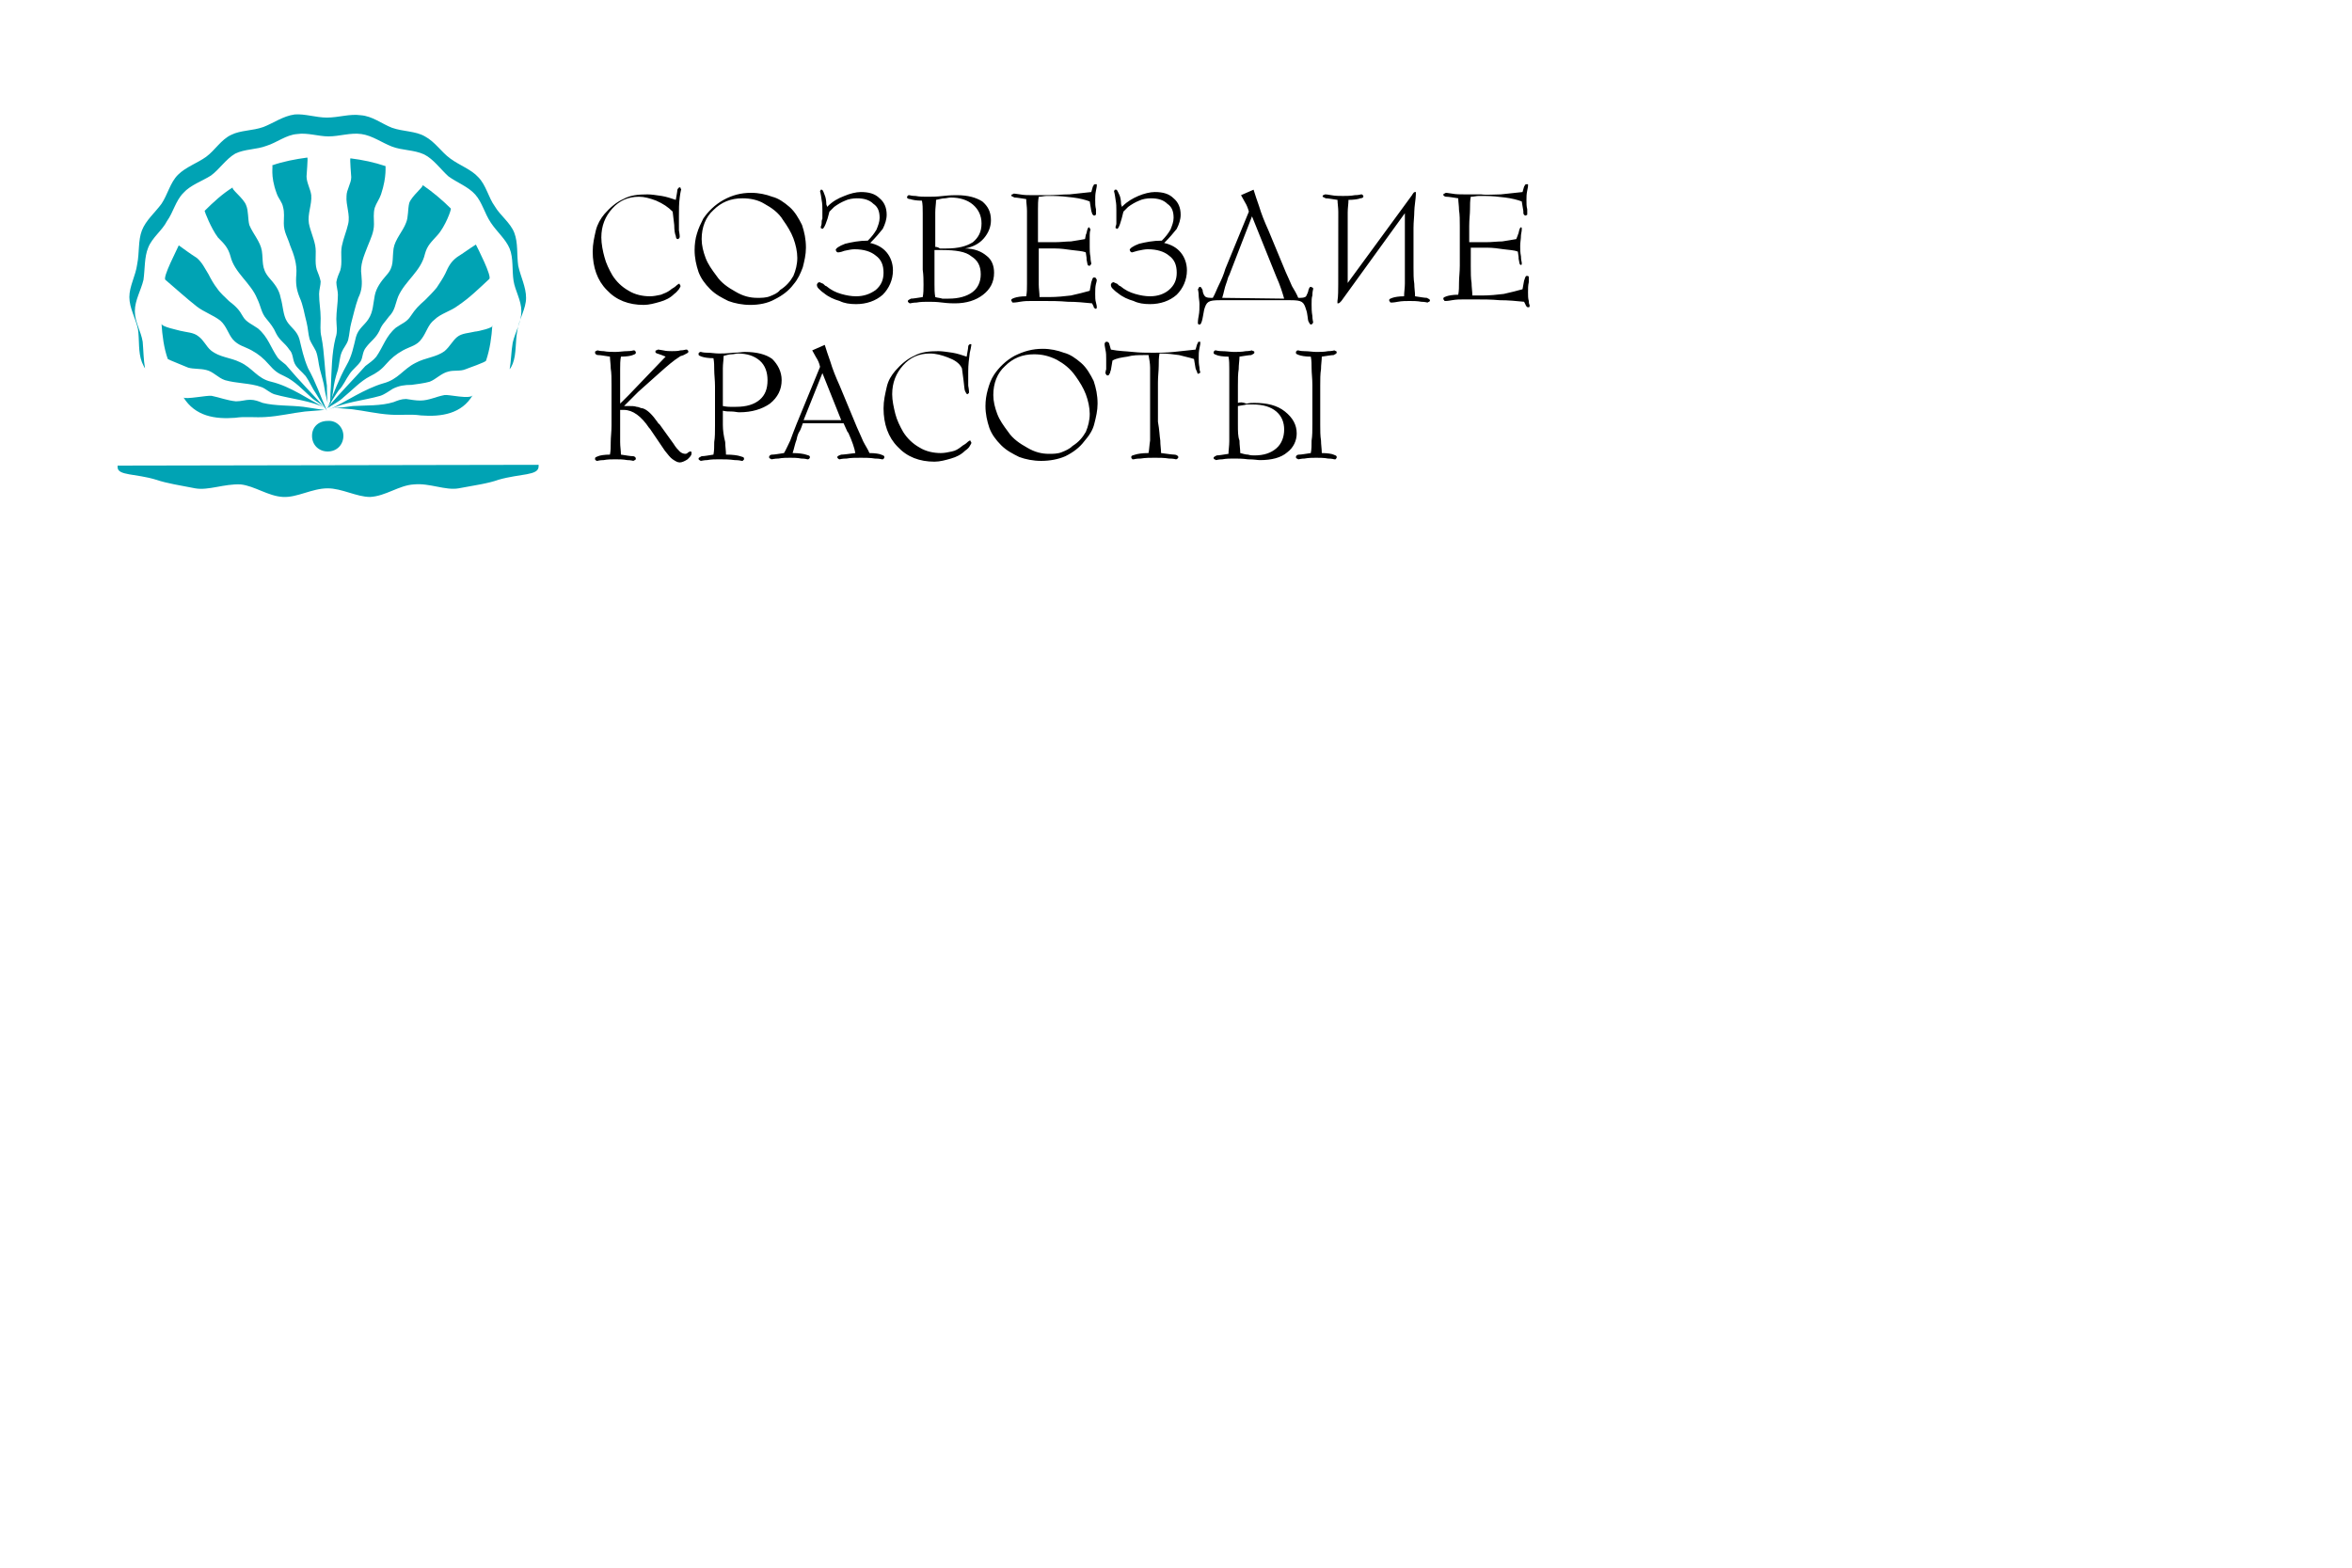 <?xml version="1.0" encoding="utf-8" ?><svg width="300" height="200" xmlns="http://www.w3.org/2000/svg"  >
  <style>
    .st0{fill:#00a3b4}
  </style>
  <g id="Layer_1">
    <path d="M83.7 25.6c-.8-.3-1.5-.5-2.2-.5-1.4 0-2.5.5-3.4 1.5-.9 1-1.4 2.2-1.4 3.7 0 .8.2 1.8.4 2.5.2.8.6 1.6 1 2.3.5.8 1.2 1.5 2.1 2 .8.5 1.8.7 2.7.7.5 0 .9-.1 1.4-.2.5-.2.8-.3 1.2-.6.2-.2.5-.3.7-.5.2-.2.4-.3.4-.3.1 0 .1 0 .1.1 0 0 .1.1.1.2s-.1.2-.2.4c-.2.2-.3.4-.6.6-.5.5-1.1.8-1.8 1-.7.2-1.4.4-2.1.4-1.9 0-3.5-.6-4.7-1.9-1.2-1.2-1.8-2.9-1.8-4.9 0-1 .2-1.8.4-2.7.2-.8.6-1.5 1.1-2.1.7-.8 1.5-1.5 2.4-1.9.9-.5 1.9-.6 3.1-.6.5 0 1.1.1 1.8.2.6.1 1.2.3 1.8.5.1-.6.2-1.1.2-1.3.1-.2.2-.3.3-.3.1 0 .1 0 .1.1l.1.2c0-.1-.1.2-.2 1s-.1 1.5-.1 2.4v1.8c.1.5.1.8.1.8 0 .1 0 .1-.1.2 0 .1-.1.1-.2.1s-.2-.2-.2-.4c-.1-.2-.2-.7-.2-1.4l-.2-1.7c-.6-.6-1.2-1-2.1-1.4m18.7 8.5c.2-.8.4-1.6.4-2.5 0-1.1-.2-2-.5-2.9-.4-.8-.9-1.7-1.6-2.3-.7-.6-1.4-1.1-2.2-1.3-.8-.3-1.7-.5-2.7-.5-1.3 0-2.4.3-3.5.9-1.1.6-2 1.5-2.6 2.4-.3.6-.6 1.2-.8 1.9-.2.6-.3 1.4-.3 2.1 0 1 .2 1.9.5 2.8.3.8.8 1.5 1.5 2.2.7.7 1.5 1.1 2.3 1.5.8.3 1.8.5 2.8.5 1.1 0 2.2-.2 3.1-.7 1-.5 1.8-1.1 2.4-1.9.6-.7.9-1.4 1.2-2.2m-4.2 3.7c-.5.2-1.1.2-1.6.2-.9 0-1.8-.2-2.8-.8-.9-.5-1.8-1.1-2.4-2-.6-.8-1.1-1.5-1.4-2.3-.3-.8-.5-1.6-.5-2.4 0-1.5.5-2.8 1.5-3.7 1-1 2.2-1.5 3.7-1.5 1 0 2 .2 2.8.7.9.5 1.8 1.1 2.4 2.1.5.7 1 1.5 1.3 2.3.3.8.5 1.7.5 2.5s-.2 1.6-.5 2.3c-.4.7-.9 1.3-1.7 1.8-.3.4-.8.6-1.3.8m6.7-8.6l-.2-.1v-.2s.1-.2.1-.4 0-.4.1-.6v-1.1c0-.4 0-.8-.1-1.3-.1-.8-.2-1.1-.2-1.1l.1-.2h.1c.2 0 .3.5.4.7s.2.7.2 1.1c0 .2.1.2.1.4l.1-.1c.6-.6 1.3-1 2.1-1.3.7-.3 1.5-.5 2.1-.5 1 0 1.8.2 2.4.8.6.5.9 1.2.9 2.1 0 .6-.2 1.2-.5 1.8-.4.5-.9 1.1-1.6 1.8.9.2 1.6.6 2.1 1.2s.8 1.4.8 2.3c0 1.2-.5 2.3-1.3 3.1-.9.8-2.1 1.2-3.4 1.2-.8 0-1.5-.1-2.1-.4-.7-.2-1.4-.5-2-1-.3-.2-.5-.4-.7-.6-.2-.2-.2-.4-.2-.5l.1-.2.2-.1c.1 0 .2.1.5.2.2.2.3.3.4.3.6.5 1.2.8 1.9 1 .7.2 1.3.3 1.9.3 1 0 1.8-.3 2.5-.8.7-.6 1-1.3 1-2.2 0-1-.3-1.7-1-2.2-.6-.5-1.5-.8-2.7-.8-.4 0-.8.1-1.3.2-.5.2-.8.2-.8.2-.1 0-.2-.1-.2-.1l-.1-.2c0-.2.4-.5 1.2-.8.8-.2 1.8-.4 2.9-.4.5-.5.8-.9 1.1-1.4.2-.5.4-1 .4-1.5 0-.8-.2-1.4-.8-1.8-.5-.5-1.2-.7-2.1-.7-.5 0-1.1.1-1.5.3-.5.2-1 .5-1.4.8l-.6.6c-.3 1.3-.7 2.2-.9 2.2m15.3 8.9c-.3-.1-.6-.1-.9-.2-.1-.5-.1-1.1-.1-1.6v-4.4h1c1.7 0 3 .2 3.7.8.8.5 1.2 1.2 1.2 2.3 0 1-.4 1.8-1.1 2.3-.7.5-1.7.8-3 .8h-.8m-2.4-1.8c0 .6 0 1.1-.1 1.6-.7.1-1.2.2-1.5.2-.2.1-.4.2-.4.3 0 .1 0 .1.1.2 0 0 .1.1.2.1s.3-.1.8-.1c.5-.1 1.1-.1 1.5-.1.5 0 1 0 1.8.1s1.3.1 1.6.1c1.5 0 2.7-.4 3.6-1.1.9-.7 1.4-1.6 1.4-2.8 0-.9-.3-1.7-1-2.2-.6-.5-1.5-.9-2.7-.9 1-.2 1.8-.6 2.4-1.3.6-.7.9-1.5.9-2.3 0-1.1-.4-1.8-1.1-2.4-.8-.5-1.8-.8-3.3-.8-.3 0-.8 0-1.7.1-.8.1-1.5.1-2 .1s-1 0-1.5-.1c-.5 0-.8-.1-.8-.1-.1 0-.2 0-.2.1-.1 0-.1.1-.1.2s.2.2.4.2c.3.1.8.2 1.5.2.1.5.1 1 .1 1.6v7.2c.1.7.1 1.4.1 1.9m1.5-4.8v-4.4c0-.6.1-1.1.1-1.6.5-.1.8-.2 1.1-.2.2 0 .5-.1.8-.1 1.1 0 2.1.3 2.8.9.7.6 1.1 1.4 1.1 2.4 0 1.1-.4 1.8-1.1 2.4-.8.5-1.8.8-3.4.8h-.8c-.3-.2-.5-.2-.6-.2m17.1-6.7c.9-.1 1.8-.2 2.8-.3l.2-.7c.1-.1.1-.2.1-.2s.1-.1.2-.1h.2v.2s0 .2-.1.6c-.1.5-.1.8-.1 1.2 0 .5 0 .8.1 1.2v.7c-.1 0-.1.1-.2.1s-.1 0-.2-.1-.1-.2-.2-.5l-.2-1.2c-.5-.2-1.3-.4-2.1-.5-.8-.1-1.7-.2-2.6-.2h-.8c-.3 0-.6.1-1 .1-.1.5-.1 1-.1 1.6v4.2h2.1c.8 0 1.5-.1 2.1-.1.7-.1 1.2-.2 1.8-.3l.1-.5c0-.1.1-.2.1-.3.1-.5.2-.7.3-.7 0 0 .1 0 .1.1s.1.1.1.2c0 0-.1.2-.1.7v1.5c0 .4 0 .8.1 1.3 0 .5.1.7.1.8 0 .1 0 .1-.1.2 0 .1-.1.1-.2.1-.2 0-.2-.3-.3-.8v-.2l-.1-.7c-.5-.2-1.1-.2-1.8-.3-.7-.1-1.4-.2-2.1-.2h-2.1v4.6c0 .5.1 1.1.1 1.6h1.2c1 0 2-.1 2.8-.2.9-.2 1.7-.4 2.4-.6l.2-1.1c.1-.2.1-.4.2-.5 0-.1.1-.1.2-.1s.1 0 .2.1c0 .1.1.1.1.2 0 0 0 .2-.1.5-.1.4-.1.8-.1 1.3 0 .4 0 .8.1 1.1.1.4.1.5.1.5v.2l-.1.1s-.1 0-.2-.1-.1-.1-.1-.2l-.2-.4c-1-.1-2-.2-3.1-.2-1.1-.1-2.1-.1-3.1-.1h-1.5c-.5 0-.9 0-1.5.1-.5.1-.8.1-.8.1-.2 0-.2 0-.2-.1-.1-.1-.1-.1-.1-.2 0-.2.2-.2.4-.3.3-.1.8-.2 1.5-.2.1-.5.1-1 .1-1.6v-9.3c0-.5-.1-1.1-.1-1.5-.7-.1-1.2-.2-1.5-.2l-.4-.2s0-.2.1-.2.2-.1.2-.1.2 0 .8.1c.5.1 1.1.1 1.6.1h2.1c.8 0 1.7-.1 2.6-.1m6.1 4.4l-.2-.1v-.2s.1-.2.1-.4v-1.7c0-.4 0-.8-.1-1.3-.1-.8-.2-1.1-.2-1.1l.1-.2h.2c.1 0 .3.5.4.7s.2.7.2 1.1c0 .2.1.2.1.4l.1-.1c.6-.6 1.3-1 2-1.3.7-.3 1.5-.5 2.1-.5 1 0 1.8.2 2.4.8.6.5.9 1.2.9 2.1 0 .6-.2 1.2-.5 1.8-.4.5-.9 1.1-1.6 1.8.9.2 1.6.6 2.1 1.2s.8 1.4.8 2.3c0 1.2-.5 2.3-1.3 3.1-.9.8-2.1 1.2-3.4 1.2-.8 0-1.5-.1-2.1-.4-.7-.2-1.4-.5-2-1-.3-.2-.5-.4-.7-.6-.2-.2-.2-.4-.2-.5l.1-.2.2-.1c.1 0 .2.1.5.2.2.2.3.3.4.3.6.5 1.2.8 1.9 1 .7.2 1.3.3 1.9.3 1 0 1.8-.3 2.4-.8.7-.6 1-1.3 1-2.2 0-1-.3-1.7-1-2.2-.6-.5-1.5-.8-2.7-.8-.4 0-.8.1-1.3.2l-.7.2c-.1 0-.2-.1-.2-.1l-.1-.2c0-.2.4-.5 1.2-.8.8-.2 1.8-.4 2.9-.4.5-.5.8-.9 1.1-1.4.2-.5.4-1 .4-1.5 0-.8-.2-1.4-.8-1.8-.5-.5-1.2-.7-2.1-.7-.5 0-1.1.1-1.5.3-.5.2-1 .5-1.4.8l-.6.6c-.3 1.3-.6 2.2-.8 2.2m13 7.1c-.3.6-.5 1.2-.8 1.7-.5 0-.8 0-1-.2-.2-.2-.3-.6-.3-.8-.1-.2-.2-.4-.3-.4-.1 0-.1 0-.2.1 0 .1-.1.2-.1.2s.1.4.1.8c0 .3.1.7.1 1.1 0 .5 0 1-.1 1.5s-.1.8-.1.8v.2c.1.1.1.1.2.1.2 0 .2-.2.3-.4.1-.3.2-1 .3-1.5.3-1 .5-1.2 2-1.2h9c1.5 0 1.7.2 2 1.2.2.5.2 1.3.3 1.5.1.2.2.4.3.4.1 0 .1 0 .2-.1 0 0 .1-.1.1-.2 0 0-.1-.4-.1-.8-.1-.5-.1-1.1-.1-1.5 0-.5 0-.8.1-1.1 0-.5.1-.8.1-.8 0-.2 0-.2-.1-.2 0 0-.1-.1-.2-.1-.2 0-.2.2-.3.4 0 .2-.2.6-.3.8-.2.2-.5.2-1 .2-.2-.5-.5-1-.8-1.5-.2-.5-.5-1.1-.8-1.8l-2.2-5.3c-.5-1.1-.9-2.1-1.2-3.1-.3-.8-.5-1.5-.7-2.1l-1.6.7.5.9c.2.3.4.8.5 1.2l-3 7.3c-.2.7-.5 1.4-.8 2m.4 1.7c.2-.6.3-1.3.5-1.8s.2-.8.4-1.1l2.9-7.5 3.1 7.7c.5 1.1.8 2.1 1 2.8l-7.9-.1zm24.4-13.4c.1-.1.2-.1.2-.1h.1v.3c0 .5-.2 1.6-.2 2.2s-.1 1.3-.1 2.1v5c0 .8 0 1.5.1 2.1 0 .5.1 1.1.1 1.6.7.1 1.2.2 1.5.2.2.1.4.2.4.3 0 .1 0 .1-.1.2-.1 0-.2.1-.2.1s-.4-.1-.8-.1c-.5-.1-1.1-.1-1.5-.1s-1 0-1.5.1-.8.1-.8.1c-.1 0-.2 0-.2-.1-.1-.1-.1-.1-.1-.2 0-.2.2-.2.4-.3.3-.1.8-.2 1.5-.2 0-.5.1-1.1.1-1.6v-9l-8.1 11.2-.2.2c-.1.1-.2.1-.2.1h-.1v-.3c.1-.5.1-1.6.1-2.1V27c0-.5-.1-1.1-.1-1.5-.7-.1-1.2-.2-1.5-.2l-.4-.2c0-.1 0-.2.1-.2l.2-.1c.1 0 .3 0 .8.1s1.1.1 1.5.1 1 0 1.5-.1c.5 0 .8-.1.8-.1.1 0 .2 0 .2.1.1 0 .1.1.1.2s-.2.2-.4.2c-.2.1-.8.2-1.5.2 0 .5-.1 1-.1 1.6v9l8.2-11.2s.1-.2.2-.3m11.1.2c.9-.1 1.8-.2 2.8-.3l.2-.7c.1-.1.1-.2.1-.2s.1-.1.2-.1h.2v.2s0 .2-.1.6c-.1.5-.1.8-.1 1.2 0 .5 0 .8.1 1.2v.7c-.1 0-.1.1-.2.1s-.1 0-.2-.1-.1-.2-.1-.5l-.2-1.2c-.5-.2-1.3-.4-2.1-.5-.8-.1-1.7-.2-2.6-.2h-.8c-.3 0-.6.1-1 .1-.1.5-.1 1-.1 1.6 0 .6-.1 1.3-.1 2.1v2.1h2.1c.8 0 1.5-.1 2.1-.1.7-.1 1.2-.2 1.8-.3l.2-.5c0-.1.1-.2.1-.3.1-.5.2-.7.3-.7 0 0 .1 0 .1.1v.2s0 .2-.1.7c0 .5-.1.9-.1 1.4 0 .4 0 .8.1 1.3 0 .5.1.7.1.8v.2c0 .1-.1.1-.1.1-.2 0-.2-.3-.3-.8v-.2l-.1-.7c-.5-.2-1.1-.2-1.8-.3-.7-.1-1.4-.2-2.1-.2h-2.1V34c0 .8 0 1.5.1 2.1 0 .5.1 1.1.1 1.6h1.2c1 0 2-.1 2.8-.2.9-.2 1.7-.4 2.4-.6l.2-1.1c.1-.2.1-.4.2-.5 0-.1.1-.1.2-.1s.1 0 .2.1v.7c-.1.4-.1.8-.1 1.3 0 .4 0 .8.1 1.1 0 .4.1.5.1.5v.2c0 .1-.1.1-.2.1 0 0-.1 0-.2-.1 0-.1-.1-.1-.1-.2l-.2-.4c-1-.1-2-.2-3.1-.2-1.1-.1-2.1-.1-3.1-.1h-1.5c-.5 0-.9 0-1.5.1-.5.1-.8.1-.8.1-.1 0-.2 0-.2-.1-.1-.1-.1-.1-.1-.2 0-.2.2-.2.4-.3.3-.1.8-.2 1.5-.2.1-.5.1-1 .1-1.6s.1-1.3.1-2.1v-5c0-.8 0-1.5-.1-2.1 0-.5-.1-1.1-.1-1.5-.7-.1-1.2-.2-1.5-.2s-.4-.2-.4-.2 0-.2.1-.2.2-.1.2-.1.2 0 .8.1c.5.1 1.1.1 1.6.1h2.1c.7.1 1.7 0 2.5 0m-112 26.4l.8-.8 4.7-4.9c-.2-.1-.3-.1-.5-.2-.5-.2-.8-.2-.8-.4 0-.1 0-.2.1-.2s.2-.1.2-.1.2 0 .7.1c.4.1.8.1 1.1.1s.8 0 1.1-.1c.4 0 .6-.1.7-.1s.2 0 .2.1c.1 0 .1.1.1.2s-.2.2-.6.4c-.2.1-.4.1-.5.2-.8.5-1.6 1.2-2.5 2s-1.8 1.6-2.8 2.5l-1.8 1.8h.5c.5 0 .8 0 1.1.1.3 0 .5.2.8.2.6.2 1.2.8 1.9 1.8.1.2.2.2.2.2l1.8 2.5c.3.5.6.8.8 1 .2.2.5.3.7.3.2 0 .3-.1.4-.2l.2-.1c.1 0 .2 0 .2.1v.2c0 .2-.2.4-.5.7-.3.2-.7.4-1 .4s-.6-.2-.9-.4c-.3-.2-.6-.6-1-1.1l-1.9-2.8-.1-.1c-1-1.5-2.1-2.3-3.2-2.3h-.5v4.1c0 .6.1 1.1.1 1.6.7.1 1.2.2 1.5.2s.4.2.4.3c0 .1 0 .1-.1.2-.1 0-.2.1-.2.1-.1 0-.3-.1-.8-.1-.5-.1-1.1-.1-1.5-.1-.5 0-1 0-1.5.1-.5 0-.8.1-.8.1-.1 0-.2 0-.2-.1-.1 0-.1-.1-.1-.2 0-.2.2-.2.4-.3.2-.1.8-.2 1.5-.2.1-.5.1-1 .1-1.6s.1-1.3.1-2.1v-5.2c0-.8 0-1.5-.1-2.1 0-.5-.1-1.1-.1-1.5-.7-.1-1.2-.2-1.5-.2s-.4-.2-.4-.3c0-.1 0-.2.1-.2l.2-.1c.1 0 .3.1.8.1.5.1 1.1.1 1.5.1.5 0 1-.1 1.5-.1s.8-.1.8-.1c.1 0 .2 0 .2.1.1 0 .1.1.1.2 0 .2-.2.2-.4.3-.2.1-.8.2-1.5.2-.1.5-.1 1-.1 1.6v4.6c-.1-.2.1-.3.3-.5m12.8 3v-1.8c.4.1.8.1 1.1.1.4 0 .7.1 1 .1 1.6 0 2.9-.4 3.9-1.1 1-.8 1.5-1.8 1.5-3 0-1.1-.5-2-1.2-2.7-.8-.6-2-.9-3.5-.9-.3 0-.8.1-1.5.1-.8.1-1.4.1-1.8.1-.5 0-1-.1-1.5-.1s-.8-.1-.8-.1c-.1 0-.2 0-.2.1-.1 0-.1.1-.1.2 0 .2.2.2.4.3.3.1.8.2 1.5.2.1.5.1 1 .1 1.5 0 .6.1 1.3.1 2.1v5c0 .8 0 1.5-.1 2.1 0 .6 0 1.1-.1 1.6-.7.1-1.1.2-1.5.2-.2.1-.4.2-.4.3 0 .1 0 .1.1.2.1 0 .1.1.2.1s.4-.1.8-.1c.5-.1 1.1-.1 1.5-.1.7 0 1.3 0 2 .1.6 0 .9.1.9.1.1 0 .2 0 .2-.1.1 0 .1-.1.1-.2 0-.2-.2-.2-.5-.3-.3-.1-.9-.2-1.8-.2 0-.5-.1-1.1-.1-1.6-.2-.8-.3-1.5-.3-2.2m0-2.4V47c0-.6.1-1.1.1-1.6.4-.1.7-.2 1-.2s.6-.1.8-.1c1.2 0 2.1.3 2.8.9.7.6 1 1.5 1 2.5 0 1.1-.3 1.9-1 2.5-.7.6-1.7.9-3 .9h-.8c-.1 0-.4 0-.9-.1m10.2 2.2h5.2l.5 1.1.1.1c.5 1.1.8 2 .9 2.6-.8.1-1.5.2-1.8.2-.3.1-.5.2-.5.3 0 .1 0 .1.1.2 0 0 .1.1.2.1 0 0 .3-.1.9-.1.5-.1 1.1-.1 1.8-.1.6 0 1.2 0 1.8.1.6 0 .9.1.9.1.1 0 .2 0 .2-.1.1 0 .1-.1.1-.2 0-.2-.2-.2-.4-.3-.2-.1-.8-.2-1.5-.2-.2-.5-.5-.9-.8-1.5-.2-.5-.5-1.1-.8-1.8l-2.2-5.3c-.5-1.1-.9-2.1-1.2-3.1-.3-.8-.5-1.5-.7-2.1l-1.6.7.5.9c.2.3.4.7.5 1.2l-3 7.3c-.3.8-.6 1.5-.8 2.1-.3.6-.5 1.1-.8 1.6-.7.1-1.2.2-1.5.2s-.4.2-.4.3c0 .1 0 .1.1.2.1 0 .2.1.2.1.1 0 .4-.1.9-.1.5-.1 1.1-.1 1.5-.1s.9 0 1.4.1c.5 0 .8.1.8.1s.2 0 .2-.1c.1 0 .1-.1.1-.2 0-.2-.2-.2-.5-.3-.3-.1-.9-.2-1.7-.2.2-.6.3-1.2.5-1.7.1-.5.2-.8.4-1.1.1-.1.4-1 .4-1zm.1-.4l2.4-6 2.4 6h-4.8zm18.4-8c-.8-.3-1.5-.5-2.3-.5-1.4 0-2.5.5-3.4 1.5-.9 1-1.4 2.2-1.4 3.7 0 .8.2 1.7.4 2.5s.6 1.6 1 2.3c.5.8 1.2 1.5 2.1 2 .8.5 1.8.7 2.7.7.5 0 .9-.1 1.4-.2s.8-.3 1.2-.6c.2-.2.5-.3.7-.5.2-.2.4-.3.4-.3.1 0 .1 0 .1.1 0 0 .1.1.1.2s-.1.2-.2.4-.3.4-.6.6c-.5.5-1.1.8-1.8 1-.7.2-1.4.4-2.1.4-1.9 0-3.5-.6-4.7-1.9-1.2-1.2-1.8-2.9-1.8-4.9 0-1 .2-1.8.4-2.7s.6-1.5 1.1-2.1c.7-.8 1.5-1.5 2.4-1.9.9-.5 1.9-.6 3.1-.6.5 0 1.1.1 1.8.2.6.1 1.2.3 1.8.5.1-.6.2-1.1.2-1.3s.2-.3.3-.3c.1 0 .1 0 .1.1 0-.1 0 .2-.2 1-.1.8-.2 1.5-.2 2.4v1.8c.1.5.1.8.1.8 0 .1 0 .2-.1.2l-.1.1c-.1 0-.2-.2-.3-.4-.1-.2-.1-.7-.2-1.4l-.2-1.5c-.3-.7-1-1.1-1.8-1.4m18.7 8.4c.2-.8.4-1.6.4-2.5 0-1.1-.2-2-.5-2.9-.4-.8-.9-1.7-1.6-2.3-.7-.6-1.4-1.1-2.2-1.3-.8-.3-1.7-.5-2.7-.5-1.3 0-2.4.3-3.6.9-1.1.6-2 1.5-2.6 2.4-.4.6-.6 1.2-.8 1.9-.2.7-.3 1.4-.3 2.1 0 1 .2 1.9.5 2.8.3.8.8 1.5 1.5 2.2.7.7 1.5 1.1 2.3 1.5.8.3 1.8.5 2.8.5 1.1 0 2.2-.2 3.1-.6 1-.5 1.8-1.1 2.4-1.9.6-.7 1.1-1.4 1.3-2.3m-4.2 3.7c-.5.2-1.1.2-1.6.2-.9 0-1.8-.2-2.8-.8-.9-.5-1.8-1.1-2.4-2-.6-.8-1.1-1.5-1.4-2.3-.3-.8-.5-1.6-.5-2.4 0-1.5.5-2.8 1.5-3.7 1-1 2.2-1.5 3.7-1.5 1 0 1.9.2 2.9.7.9.5 1.7 1.1 2.4 2.1.5.7 1 1.5 1.3 2.3.3.8.5 1.7.5 2.5s-.2 1.6-.5 2.3c-.4.7-.9 1.3-1.7 1.8-.4.4-.9.6-1.4.8m12.6-1.5c0 .6.1 1.1.1 1.6.8.1 1.4.2 1.7.2s.5.2.5.3c0 .1 0 .1-.1.2 0 0-.1.1-.2.1 0 0-.3-.1-.9-.1-.6-.1-1.2-.1-1.8-.1s-1.2 0-1.8.1c-.6 0-.9.1-.9.1-.2 0-.2 0-.2-.1-.1 0-.1-.1-.1-.2 0-.2.2-.2.5-.3.3-.1.9-.2 1.7-.2.1-.5.1-1 .2-1.6v-9.3c0-.5-.1-1.1-.2-1.6h-.5c-.8 0-1.5 0-2.2.2-.7.1-1.4.2-1.9.5l-.2 1.2c-.1.2-.1.5-.2.5 0 .1-.1.2-.2.2s-.1 0-.2-.1c0-.1-.1-.1-.1-.2 0 .1 0-.2.1-.5v-1.3c0-.4 0-.8-.1-1.2-.1-.5-.1-.6-.1-.7 0-.1 0-.2.1-.2 0-.1.1-.1.2-.1 0 0 .1 0 .2.1 0 0 .1.1.1.2l.2.7c1 .2 1.9.2 2.8.3.9.1 1.8.1 2.6.1s1.7 0 2.6-.1 1.8-.2 2.8-.3l.2-.7c.1-.1.1-.2.1-.2 0-.1.1-.1.2-.1h.1v.2s0 .2-.1.6c-.1.5-.1.8-.1 1.2 0 .5 0 .8.1 1.3 0 .4.1.6.1.5 0 .1 0 .2-.1.2s-.1.1-.1.1c-.1 0-.2-.1-.2-.2s-.1-.2-.2-.5l-.2-1.2c-.6-.2-1.2-.3-1.9-.5-.7-.1-1.5-.2-2.3-.2h-.2c-.1.5-.1 1.1-.1 1.6 0 .6-.1 1.3-.1 2.1v5c.2 1.1.2 1.8.3 2.4m9.9-4.8v-2.2c0-.8 0-1.5.1-2.1 0-.6.1-1.1.1-1.6.7-.1 1.2-.2 1.5-.2.2-.1.4-.2.4-.3 0-.1 0-.2-.1-.2s-.2-.1-.2-.1c-.1 0-.3.1-.8.1-.5.1-1.1.1-1.5.1s-1-.1-1.5-.1-.8-.1-.8-.1c-.1 0-.2 0-.2.1-.1 0-.1.1-.1.2 0 .2.2.2.4.3.2.1.8.2 1.5.2.1.5.1 1 .1 1.5v9.3c0 .6-.1 1.1-.1 1.6-.7.1-1.2.2-1.5.2-.2.1-.4.2-.4.3 0 .1 0 .1.1.2.1 0 .2.1.2.1.1 0 .3-.1.8-.1.5-.1 1.1-.1 1.5-.1s1.1 0 1.8.1c.8 0 1.2.1 1.5.1 1.5 0 2.7-.3 3.5-1 .8-.6 1.2-1.5 1.2-2.4 0-1.1-.5-2-1.5-2.8-1-.8-2.3-1.1-3.9-1.1-.3 0-.6 0-1 .1-.5-.2-.8-.2-1.1-.1m10.5 2.8v-5c0-.8 0-1.5.1-2.1 0-.6.1-1.1.1-1.6.7-.1 1.2-.2 1.5-.2.2-.1.4-.2.4-.3 0-.1 0-.2-.1-.2l-.2-.1s-.3.1-.8.1c-.5.1-1.1.1-1.5.1s-1-.1-1.5-.1-.8-.1-.8-.1c-.1 0-.2 0-.2.1-.1 0-.1.1-.1.2 0 .2.2.2.4.3.3.1.8.2 1.5.2.1.5.1 1 .1 1.5 0 .6.1 1.3.1 2.1v5c0 .8 0 1.5-.1 2.1 0 .6 0 1.1-.1 1.6-.7.1-1.2.2-1.5.2s-.4.2-.4.3c0 .1 0 .1.1.2.1 0 .2.1.2.1.1 0 .4-.1.8-.1.5-.1 1.1-.1 1.5-.1s1 0 1.5.1c.5 0 .8.1.8.1.2 0 .2 0 .2-.1.1 0 .1-.1.1-.2 0-.2-.2-.2-.4-.3-.2-.1-.8-.2-1.5-.2 0-.5-.1-1.1-.1-1.6-.1-.6-.1-1.3-.1-2m-10.5 0v-2.4c.5-.1.8-.1 1.1-.2h.8c1.3 0 2.3.3 3 .9.7.6 1 1.4 1 2.3s-.3 1.8-1 2.4c-.7.6-1.6.9-2.8.9-.2 0-.5 0-.8-.1-.3 0-.6-.1-1-.2 0-.5-.1-1-.1-1.6-.2-.5-.2-1.2-.2-2"/>
    <path class="st0" d="M66.1 33.9c-.2-1.4 0-2.9-.5-4.2-.5-1.3-1.8-2.2-2.5-3.4-.8-1.1-1.1-2.7-2.1-3.7-.9-1-2.4-1.5-3.6-2.4-1.1-.8-1.9-2.1-3.2-2.8-1.2-.7-2.8-.6-4.2-1.1-1.3-.5-2.5-1.5-4-1.6-1.4-.2-2.8.3-4.3.3-1.4 0-2.8-.5-4.1-.4-1.5.2-2.7 1.1-4 1.6-1.4.5-2.9.4-4.1 1-1.3.6-2.1 2-3.2 2.8-1.1.8-2.6 1.3-3.6 2.3-1 1-1.3 2.5-2.1 3.7-.8 1.1-2 2.1-2.5 3.4-.5 1.3-.3 2.8-.6 4.3-.2 1.5-1 2.8-1 4.2 0 1.4.8 2.7 1.1 4.1.2 1.4 0 2.9.5 4.2.1.2.2.5.4.8-.2-1.1-.2-2.3-.3-3.4-.2-1.3-1-2.5-1-3.9s.8-2.7 1.1-4c.2-1.4.1-2.9.6-4.1.5-1.3 1.8-2.2 2.4-3.4.8-1.1 1.1-2.6 2.1-3.6.9-1 2.4-1.5 3.5-2.2 1.1-.8 1.9-2.1 3.1-2.8 1.2-.6 2.7-.5 4-1 1.3-.4 2.5-1.4 3.9-1.5 1.3-.2 2.7.3 4 .3 1.4 0 2.8-.5 4.2-.3 1.4.2 2.6 1.1 3.9 1.6s2.8.4 4.1 1c1.2.6 2.1 1.9 3.1 2.8 1.1.8 2.5 1.3 3.4 2.3s1.2 2.4 2 3.6 1.9 2.1 2.4 3.3c.5 1.2.3 2.8.5 4.1.2 1.3 1 2.5 1 3.9s-.8 2.7-1.1 4c-.2 1.1-.2 2.4-.4 3.4.2-.2.3-.5.4-.7.5-1.3.3-2.8.6-4.3.2-1.4 1.1-2.7 1.1-4.1 0-1.4-.7-2.7-1-4.1m-9.4 16.5c-1.1.2-2 .7-3.1.7-.6 0-1.1-.1-1.8-.2-.6 0-1.1.2-1.6.4-1.6.5-3.5.4-5.2.5-.8.1-1.8.3-2.7.2l2.5.2c1.7.2 3.3.6 5 .7 1.4.1 2.5-.1 3.9.1 2.6.2 5.2-.2 6.6-2.6-.3.6-3.1-.1-3.6 0"/>
    <path class="st0" d="M60.6 42.3c-.8.2-1.7.2-2.3.7-.6.5-.9 1.2-1.6 1.8-1.1.8-2.4.8-3.7 1.5-1.6.8-2.2 2.1-4.1 2.6-2.4.7-4.7 2.3-7 3.4 2-1 4.5-1.2 6.6-1.8.6-.2 1.1-.6 1.6-.9.8-.4 1.5-.5 2.4-.5.7-.1 1.6-.2 2.3-.4.8-.3 1.5-1.1 2.4-1.3.7-.2 1.5 0 2.2-.3.2-.1 2.6-.9 2.6-1.1.5-1.5.7-3 .8-4.5.3.3-1.9.8-2.2.8m-16.8 8.4c1.1-.9 2.2-2.1 3.4-2.7.8-.4 1.4-.8 2-1.5.7-.8 1.3-1.3 2.2-1.8.9-.5 1.8-.6 2.4-1.5.6-.8.8-1.8 1.6-2.4.8-.8 2.1-1.1 3-1.8 1.5-1 2.7-2.2 4-3.4.4-.3-1.5-4-1.7-4.4-.8.5-1.6 1.1-2.4 1.6-.8.6-1.1 1.2-1.5 2.1-.3.6-.7 1.2-1.1 1.8-.4.5-1 1.1-1.5 1.6-.8.7-1.2 1.1-1.8 2-.5.8-1.2 1-1.9 1.5-1.3 1.1-1.6 2.4-2.5 3.7-.4.5-.9.8-1.4 1.2-1.6 1.8-3.3 3.5-4.9 5.4.8-.5 1.6-.9 2.1-1.4m.8-3c.4-.6 1-1 1.4-1.6.3-.5.2-1.2.7-1.8.6-.8 1.2-1.1 1.7-2.1.3-.8.7-1.1 1.2-1.8.8-.8.8-1.6 1.2-2.6.9-2 2.9-3.2 3.4-5.4.3-1.1.8-1.5 1.6-2.4 1-1.1 1.8-3.3 1.7-3.4-1.1-1.1-2.3-2.1-3.6-3 .2.2-1.4 1.4-1.7 2.3-.2.8-.1 1.8-.4 2.5-.4 1.1-1.4 2.1-1.6 3.3-.2 1.5.1 2.3-.9 3.4-.7.8-1.3 1.6-1.5 2.6-.2 1-.2 2.1-.8 3-.5.8-1.3 1.2-1.6 2.3-.3 1.2-.5 2.4-1.2 3.6-1 1.8-1.6 3.5-2.4 5.4.5-.8.9-1.5 1.4-2.2.6-.6.9-1.4 1.4-2.1m-5.9 4.2c-1.7-.2-3.6-.1-5.2-.5-.5-.2-1-.4-1.6-.4s-1.1.2-1.8.2c-1.1-.1-2.1-.5-3.1-.7-.5-.1-3.4.5-3.6.2 1.5 2.4 4 2.8 6.6 2.6 1.3-.2 2.5 0 3.9-.1 1.7-.1 3.3-.5 5-.7l2.5-.2c-.9-.1-1.9-.3-2.7-.4m-8.1-5.7c-1.2-.6-2.6-.6-3.7-1.5-.6-.5-.9-1.3-1.6-1.8-.6-.5-1.5-.5-2.3-.7-.3-.1-2.4-.5-2.4-.9.1 1.5.3 3.1.8 4.5.1.1 2.4 1 2.6 1.1.7.2 1.5.1 2.3.3.9.2 1.5 1 2.4 1.3.7.2 1.5.3 2.3.4.8.1 1.6.2 2.4.5.5.2 1 .7 1.6.9 2.1.6 4.7.8 6.6 1.8-2.2-1.1-4.5-2.8-7-3.4-1.8-.4-2.4-1.8-4-2.5m4.8-.6c-.9-1.3-1.2-2.6-2.5-3.7-.7-.5-1.5-.8-1.9-1.5-.5-.9-.9-1.3-1.8-2-.5-.5-1.1-1-1.5-1.6-.4-.5-.8-1.2-1.1-1.8-.5-.8-.8-1.5-1.5-2.1-.8-.5-1.6-1.1-2.3-1.6-.2.5-2.1 4.1-1.7 4.4 1.3 1.1 2.6 2.3 4 3.4.9.7 2.1 1.1 3 1.8.8.7 1 1.7 1.6 2.4.7.8 1.5.9 2.4 1.4.9.5 1.5 1 2.2 1.8s1.1 1.1 2 1.5c1.3.6 2.4 1.8 3.4 2.7.5.5 1.3.8 1.8 1.4-1.6-1.8-3.3-3.5-4.9-5.4-.2-.3-.8-.6-1.2-1.1"/>
    <path class="st0" d="M38.2 43.3c-.3-1.1-1.1-1.5-1.6-2.3-.5-.8-.5-2-.8-3-.2-1.1-.8-1.8-1.5-2.6-1-1.2-.7-2.1-.9-3.4-.2-1.2-1.1-2.1-1.6-3.3-.2-.8-.1-1.8-.4-2.5-.3-.9-2-2.1-1.7-2.3-1.3.8-2.5 1.9-3.6 3 0 .1.8 2.2 1.7 3.4.8.8 1.3 1.3 1.6 2.4.5 2.1 2.6 3.4 3.4 5.4.5 1 .5 1.8 1.2 2.6.5.6.9 1.1 1.2 1.8.5 1 1.1 1.2 1.7 2.1.5.5.4 1.2.7 1.8.3.6.9 1 1.4 1.6.5.7.8 1.5 1.3 2.2.5.8.9 1.5 1.4 2.2-.8-1.8-1.4-3.6-2.4-5.4-.6-1.4-.8-2.5-1.1-3.7M41 43c-.2-.8-.1-1.6-.1-2.4 0-1.1-.2-2-.2-3.1 0-.5.2-1.1.2-1.6-.1-.5-.3-1-.5-1.5-.3-1 0-2.1-.2-3.1s-.6-1.8-.8-2.8c-.2-1.2.4-2.4.3-3.6-.1-.8-.6-1.6-.6-2.4 0-.2.2-2.4.1-2.4-1.5.2-3.1.5-4.5 1 .2 0-.3 1.2.6 3.6.2.6.7 1.1.8 1.7.2.7.1 1.4.1 2.1 0 1.1.5 1.8.8 2.8.5 1.2.9 2.4.8 3.7-.1 1.1 0 1.9.4 2.9.5 1.1.6 2.1.9 3.2.2.8.2 1.5.4 2.2.2.5.5.9.8 1.5.3.8.3 1.5.5 2.3.2.8.5 1.7.6 2.5s.4 1.6.5 2.4c-.2-.9-.2-1.9-.2-2.8-.3-1.9-.3-4.2-.7-6.2m2.1 4.2c.2-.8.2-1.6.5-2.3.2-.5.6-.9.8-1.5.2-.8.2-1.5.4-2.2.3-1.1.5-2.1.9-3.2.5-1 .5-1.8.4-2.9-.2-1.3.3-2.4.8-3.7.4-1 .8-1.8.8-2.8 0-.7-.1-1.4.1-2.1.2-.6.6-1.1.8-1.7.8-2.4.5-3.7.6-3.6-1.5-.5-2.9-.8-4.5-1-.1 0 .1 2.3.1 2.4 0 .8-.6 1.6-.6 2.4-.1 1.2.5 2.4.2 3.6-.2.9-.6 1.8-.8 2.8-.2 1 .1 2.1-.2 3.1-.2.5-.4.9-.5 1.5 0 .5.2 1.1.2 1.6 0 1.1-.2 2.1-.2 3.1 0 .8.2 1.6-.1 2.4-.5 2-.5 4.2-.6 6.3-.1.9 0 1.9-.2 2.8.2-.8.4-1.6.5-2.4.1-.9.3-1.7.6-2.6m.7 8.4c0 1.1-.8 2-2 2-1.1 0-2-.8-2-2 0-1.1.8-1.9 2-1.9 1.1-.1 2 .8 2 1.9M15 59.4v.2c0 1.1 2.3.8 4.9 1.6 1.5.5 3 .7 5 1.1 1.7.3 3.7-.6 5.8-.5 1.8.2 3.5 1.5 5.4 1.6 1.8.1 3.7-1.1 5.7-1.1 1.8 0 3.7 1.1 5.4 1.1 2-.1 3.7-1.5 5.6-1.6 2-.2 4 .8 5.7.5 2.1-.4 3.7-.6 5.1-1.1 2.8-.8 5.1-.5 5.1-1.7v-.2l-53.7.1z"/>
  </g>
</svg>
